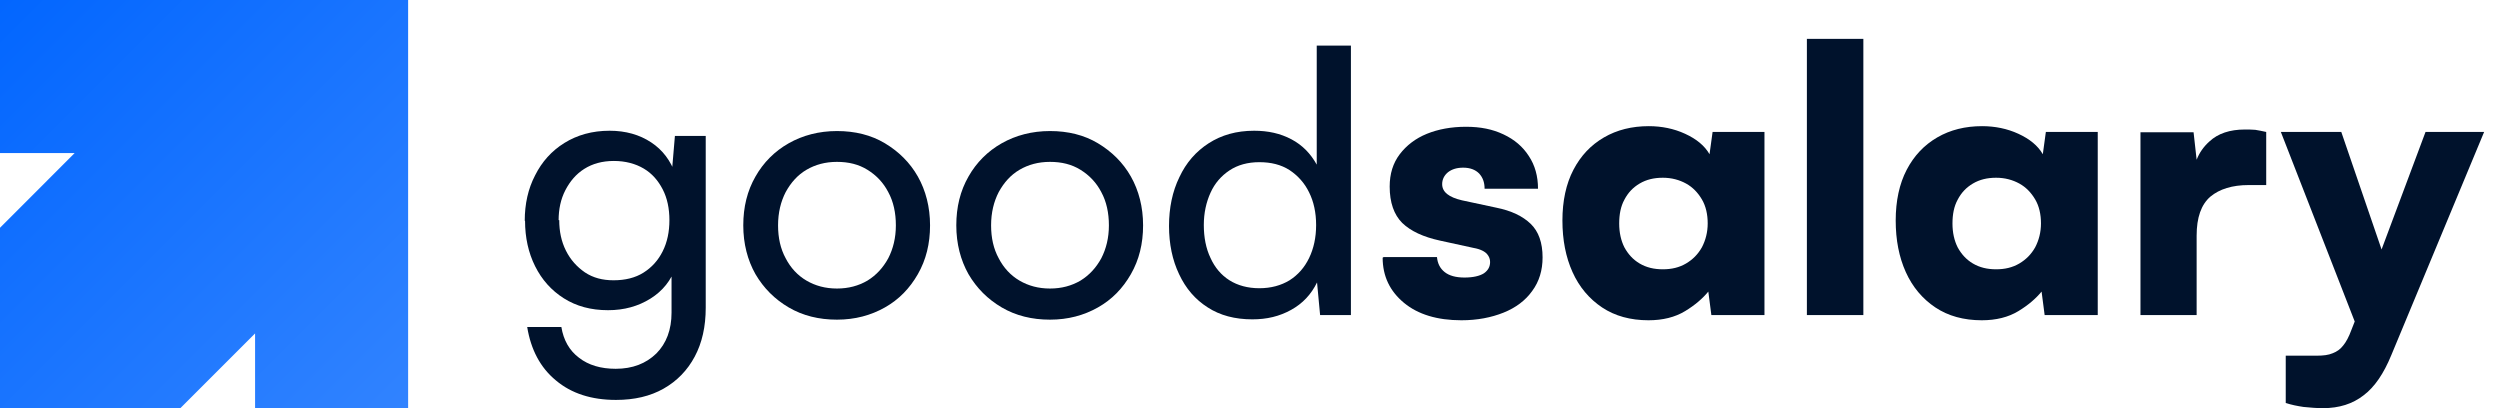 <svg width="196" height="32" viewBox="0 0 196 32" fill="none" xmlns="http://www.w3.org/2000/svg">
<g clip-path="url(#clip0_1501_27631)">
<path d="M31.997 0V32H19.998V26.14L14.141 31.997H0V17.857L5.854 11.999H0V0H31.997Z" fill="url(#paint0_linear_1501_27631)"/>
</g>
<g clip-path="url(#clip1_1501_27631)">
<path d="M41.14 17.309C41.14 15.993 41.403 14.796 41.954 13.743C42.48 12.691 43.246 11.829 44.251 11.207C45.256 10.585 46.428 10.25 47.792 10.25C49.06 10.25 50.137 10.561 51.046 11.159C51.955 11.757 52.578 12.595 52.96 13.672L52.625 14.055L52.913 10.657H55.329V24.128C55.329 25.611 55.042 26.88 54.468 27.956C53.894 29.033 53.08 29.871 52.027 30.469C50.974 31.067 49.73 31.354 48.294 31.354C46.38 31.354 44.801 30.852 43.581 29.823C42.36 28.818 41.619 27.406 41.332 25.635H44.011C44.179 26.664 44.634 27.478 45.399 28.052C46.141 28.626 47.098 28.913 48.271 28.913C49.587 28.913 50.639 28.507 51.453 27.717C52.242 26.927 52.649 25.851 52.649 24.511V20.539L52.984 20.922C52.625 21.974 51.955 22.812 50.998 23.41C50.041 24.008 48.941 24.319 47.672 24.319C46.332 24.319 45.184 24.008 44.203 23.386C43.222 22.764 42.48 21.927 41.954 20.874C41.427 19.821 41.164 18.625 41.164 17.309H41.14ZM43.844 17.261C43.844 18.146 44.011 18.936 44.37 19.654C44.729 20.371 45.232 20.922 45.854 21.352C46.5 21.783 47.242 21.974 48.103 21.974C49.012 21.974 49.802 21.783 50.448 21.376C51.094 20.97 51.596 20.419 51.955 19.701C52.314 18.984 52.482 18.17 52.482 17.261C52.482 16.352 52.314 15.538 51.955 14.844C51.596 14.15 51.118 13.6 50.472 13.217C49.826 12.834 49.036 12.619 48.127 12.619C47.218 12.619 46.452 12.834 45.806 13.241C45.16 13.648 44.681 14.222 44.322 14.916C43.964 15.61 43.796 16.399 43.796 17.261H43.844Z" fill="#00122C"/>
<path d="M58.273 17.668C58.273 16.232 58.584 14.964 59.23 13.839C59.852 12.739 60.737 11.853 61.838 11.231C62.938 10.609 64.207 10.274 65.618 10.274C67.03 10.274 68.298 10.585 69.375 11.231C70.452 11.877 71.337 12.739 71.959 13.839C72.581 14.94 72.916 16.232 72.916 17.668C72.916 19.103 72.605 20.371 71.959 21.496C71.313 22.621 70.475 23.482 69.375 24.104C68.274 24.726 67.03 25.061 65.618 25.061C64.207 25.061 62.938 24.75 61.838 24.104C60.737 23.458 59.876 22.597 59.23 21.496C58.607 20.395 58.273 19.103 58.273 17.668V17.668ZM61 17.668C61 18.649 61.192 19.51 61.598 20.252C61.981 20.994 62.532 21.592 63.225 21.998C63.919 22.405 64.709 22.621 65.618 22.621C66.528 22.621 67.317 22.405 68.011 21.998C68.705 21.568 69.231 20.994 69.638 20.252C70.021 19.51 70.236 18.649 70.236 17.668C70.236 16.686 70.045 15.801 69.638 15.059C69.255 14.318 68.705 13.743 68.011 13.313C67.317 12.882 66.528 12.691 65.618 12.691C64.709 12.691 63.919 12.906 63.225 13.313C62.532 13.72 62.005 14.318 61.598 15.059C61.216 15.801 61 16.663 61 17.668V17.668Z" fill="#00122C"/>
<path d="M74.974 17.668C74.974 16.232 75.285 14.964 75.931 13.839C76.553 12.739 77.439 11.853 78.539 11.231C79.64 10.609 80.908 10.274 82.32 10.274C83.732 10.274 85 10.585 86.076 11.231C87.153 11.877 88.039 12.739 88.661 13.839C89.283 14.94 89.618 16.232 89.618 17.668C89.618 19.103 89.307 20.371 88.661 21.496C88.015 22.621 87.177 23.482 86.076 24.104C84.976 24.726 83.732 25.061 82.32 25.061C80.908 25.061 79.64 24.75 78.539 24.104C77.439 23.458 76.577 22.597 75.931 21.496C75.309 20.395 74.974 19.103 74.974 17.668V17.668ZM77.702 17.668C77.702 18.649 77.893 19.51 78.3 20.252C78.683 20.994 79.233 21.592 79.927 21.998C80.621 22.405 81.411 22.621 82.32 22.621C83.229 22.621 84.019 22.405 84.713 21.998C85.406 21.568 85.933 20.994 86.34 20.252C86.723 19.51 86.938 18.649 86.938 17.668C86.938 16.686 86.746 15.801 86.34 15.059C85.957 14.318 85.406 13.743 84.713 13.313C84.019 12.882 83.229 12.691 82.32 12.691C81.411 12.691 80.621 12.906 79.927 13.313C79.233 13.72 78.707 14.318 78.3 15.059C77.917 15.801 77.702 16.663 77.702 17.668V17.668Z" fill="#00122C"/>
<path d="M98.184 25.037C96.82 25.037 95.647 24.726 94.69 24.104C93.709 23.482 92.967 22.621 92.441 21.496C91.915 20.395 91.651 19.127 91.651 17.715C91.651 16.304 91.915 15.012 92.465 13.887C92.991 12.762 93.757 11.877 94.762 11.231C95.767 10.585 96.939 10.25 98.327 10.25C99.428 10.25 100.385 10.465 101.246 10.92C102.108 11.375 102.754 12.045 103.232 12.906V3.574H105.912V24.702H103.496L103.256 22.142C102.802 23.075 102.132 23.793 101.222 24.296C100.313 24.798 99.332 25.037 98.184 25.037V25.037ZM98.734 22.597C99.643 22.597 100.433 22.381 101.103 21.974C101.773 21.544 102.275 20.97 102.634 20.228C102.993 19.486 103.184 18.625 103.184 17.644C103.184 16.663 102.993 15.801 102.634 15.083C102.275 14.342 101.749 13.767 101.103 13.337C100.433 12.906 99.643 12.715 98.734 12.715C97.825 12.715 97.035 12.93 96.389 13.361C95.743 13.791 95.24 14.366 94.906 15.107C94.57 15.849 94.379 16.686 94.379 17.644C94.379 18.601 94.547 19.486 94.906 20.228C95.24 20.97 95.743 21.568 96.389 21.974C97.035 22.381 97.825 22.597 98.734 22.597Z" fill="#00122C"/>
<path d="M108.472 20.156H112.659C112.707 20.659 112.899 21.041 113.258 21.328C113.617 21.616 114.143 21.759 114.813 21.759C115.483 21.759 116.009 21.64 116.344 21.424C116.679 21.185 116.823 20.898 116.823 20.539C116.823 20.323 116.751 20.108 116.584 19.917C116.416 19.725 116.081 19.534 115.531 19.438L112.899 18.864C111.583 18.577 110.602 18.122 109.932 17.476C109.286 16.83 108.951 15.873 108.951 14.629C108.951 13.624 109.214 12.786 109.74 12.092C110.267 11.399 110.985 10.848 111.87 10.489C112.755 10.13 113.784 9.939 114.933 9.939C116.081 9.939 117.014 10.13 117.876 10.537C118.737 10.944 119.383 11.494 119.862 12.236C120.34 12.954 120.58 13.815 120.58 14.796H116.392C116.392 14.294 116.249 13.911 115.962 13.6C115.674 13.313 115.268 13.145 114.717 13.145C114.215 13.145 113.832 13.265 113.521 13.504C113.234 13.743 113.066 14.055 113.066 14.437C113.066 15.059 113.593 15.466 114.622 15.706L117.301 16.28C118.498 16.519 119.383 16.95 120.005 17.548C120.627 18.146 120.938 19.031 120.938 20.18C120.938 21.185 120.675 22.07 120.125 22.812C119.598 23.554 118.833 24.128 117.876 24.511C116.919 24.894 115.818 25.109 114.574 25.109C112.683 25.109 111.176 24.654 110.075 23.745C108.975 22.836 108.4 21.663 108.4 20.204L108.472 20.156Z" fill="#00122C"/>
<path d="M134.29 10.346H138.334V24.702H134.171L133.932 22.86C133.501 23.386 132.903 23.913 132.113 24.391C131.323 24.87 130.366 25.109 129.242 25.109C127.83 25.109 126.61 24.774 125.605 24.104C124.6 23.434 123.81 22.501 123.284 21.328C122.757 20.156 122.494 18.816 122.494 17.285C122.494 15.753 122.781 14.413 123.356 13.313C123.93 12.212 124.719 11.375 125.748 10.776C126.777 10.178 127.95 9.891 129.266 9.891C130.271 9.891 131.228 10.082 132.113 10.489C132.998 10.896 133.644 11.422 134.027 12.092L134.267 10.346H134.29ZM133.884 17.524C133.884 16.806 133.74 16.16 133.429 15.634C133.118 15.107 132.711 14.677 132.185 14.389C131.658 14.102 131.06 13.935 130.366 13.935C129.672 13.935 129.074 14.078 128.548 14.389C128.021 14.701 127.639 15.107 127.351 15.658C127.064 16.184 126.945 16.806 126.945 17.524C126.945 18.242 127.088 18.864 127.351 19.39C127.639 19.917 128.021 20.348 128.548 20.659C129.074 20.97 129.672 21.113 130.366 21.113C131.06 21.113 131.658 20.97 132.185 20.659C132.711 20.348 133.118 19.941 133.429 19.39C133.716 18.84 133.884 18.218 133.884 17.5V17.524Z" fill="#00122C"/>
<path d="M146.087 24.702H141.66V3.048H146.087V24.702Z" fill="#00122C"/>
<path d="M160.419 10.346H164.463V24.702H160.3L160.06 22.86C159.63 23.386 159.032 23.913 158.242 24.391C157.452 24.87 156.495 25.109 155.371 25.109C153.959 25.109 152.739 24.774 151.734 24.104C150.729 23.434 149.939 22.501 149.413 21.328C148.886 20.156 148.623 18.816 148.623 17.285C148.623 15.753 148.91 14.413 149.484 13.313C150.059 12.212 150.848 11.375 151.877 10.776C152.906 10.178 154.079 9.891 155.395 9.891C156.4 9.891 157.357 10.082 158.242 10.489C159.127 10.896 159.773 11.422 160.156 12.092L160.395 10.346H160.419ZM160.013 17.524C160.013 16.806 159.869 16.16 159.558 15.634C159.247 15.107 158.84 14.677 158.314 14.389C157.787 14.102 157.189 13.935 156.495 13.935C155.801 13.935 155.203 14.078 154.677 14.389C154.15 14.701 153.767 15.107 153.48 15.658C153.193 16.184 153.074 16.806 153.074 17.524C153.074 18.242 153.217 18.864 153.48 19.39C153.767 19.917 154.15 20.348 154.677 20.659C155.203 20.97 155.801 21.113 156.495 21.113C157.189 21.113 157.787 20.97 158.314 20.659C158.84 20.348 159.247 19.941 159.558 19.39C159.845 18.84 160.013 18.218 160.013 17.5V17.524Z" fill="#00122C"/>
<path d="M177.671 10.346V14.509H176.283C175.015 14.509 174.01 14.82 173.292 15.418C172.575 16.041 172.216 17.045 172.216 18.481V24.702H167.813V10.37H171.976L172.216 12.523C172.431 11.973 172.766 11.494 173.221 11.088C173.891 10.465 174.824 10.154 175.996 10.154C176.259 10.154 176.523 10.154 176.81 10.178C177.073 10.226 177.384 10.274 177.671 10.346V10.346Z" fill="#00122C"/>
<path d="M194.755 10.346L187.481 27.837C186.883 29.296 186.165 30.349 185.304 30.995C184.442 31.665 183.389 32 182.121 32C181.595 32 181.092 31.952 180.59 31.904C180.111 31.833 179.633 31.737 179.202 31.593V27.885H181.643C182.145 27.885 182.552 27.837 182.887 27.693C183.198 27.574 183.485 27.382 183.701 27.095C183.94 26.808 184.155 26.401 184.347 25.875L184.61 25.205L178.819 10.346H183.557L186.715 19.558L190.161 10.346H194.755V10.346Z" fill="#00122C"/>
</g>
<defs>
<linearGradient id="paint0_linear_1501_27631" x1="-0.008" y1="-0.003" x2="32" y2="32.002" gradientUnits="userSpaceOnUse">
<stop stop-color="#0266FF"/>
<stop offset="1" stop-color="#3183FF"/>
</linearGradient>
<clipPath id="clip0_1501_27631">
<rect width="31.997" height="32" fill="white"/>
</clipPath>
<clipPath id="clip1_1501_27631">
<rect width="153.615" height="28.952" fill="white" transform="translate(41.14 3.048)"/>
</clipPath>
</defs>
</svg>
